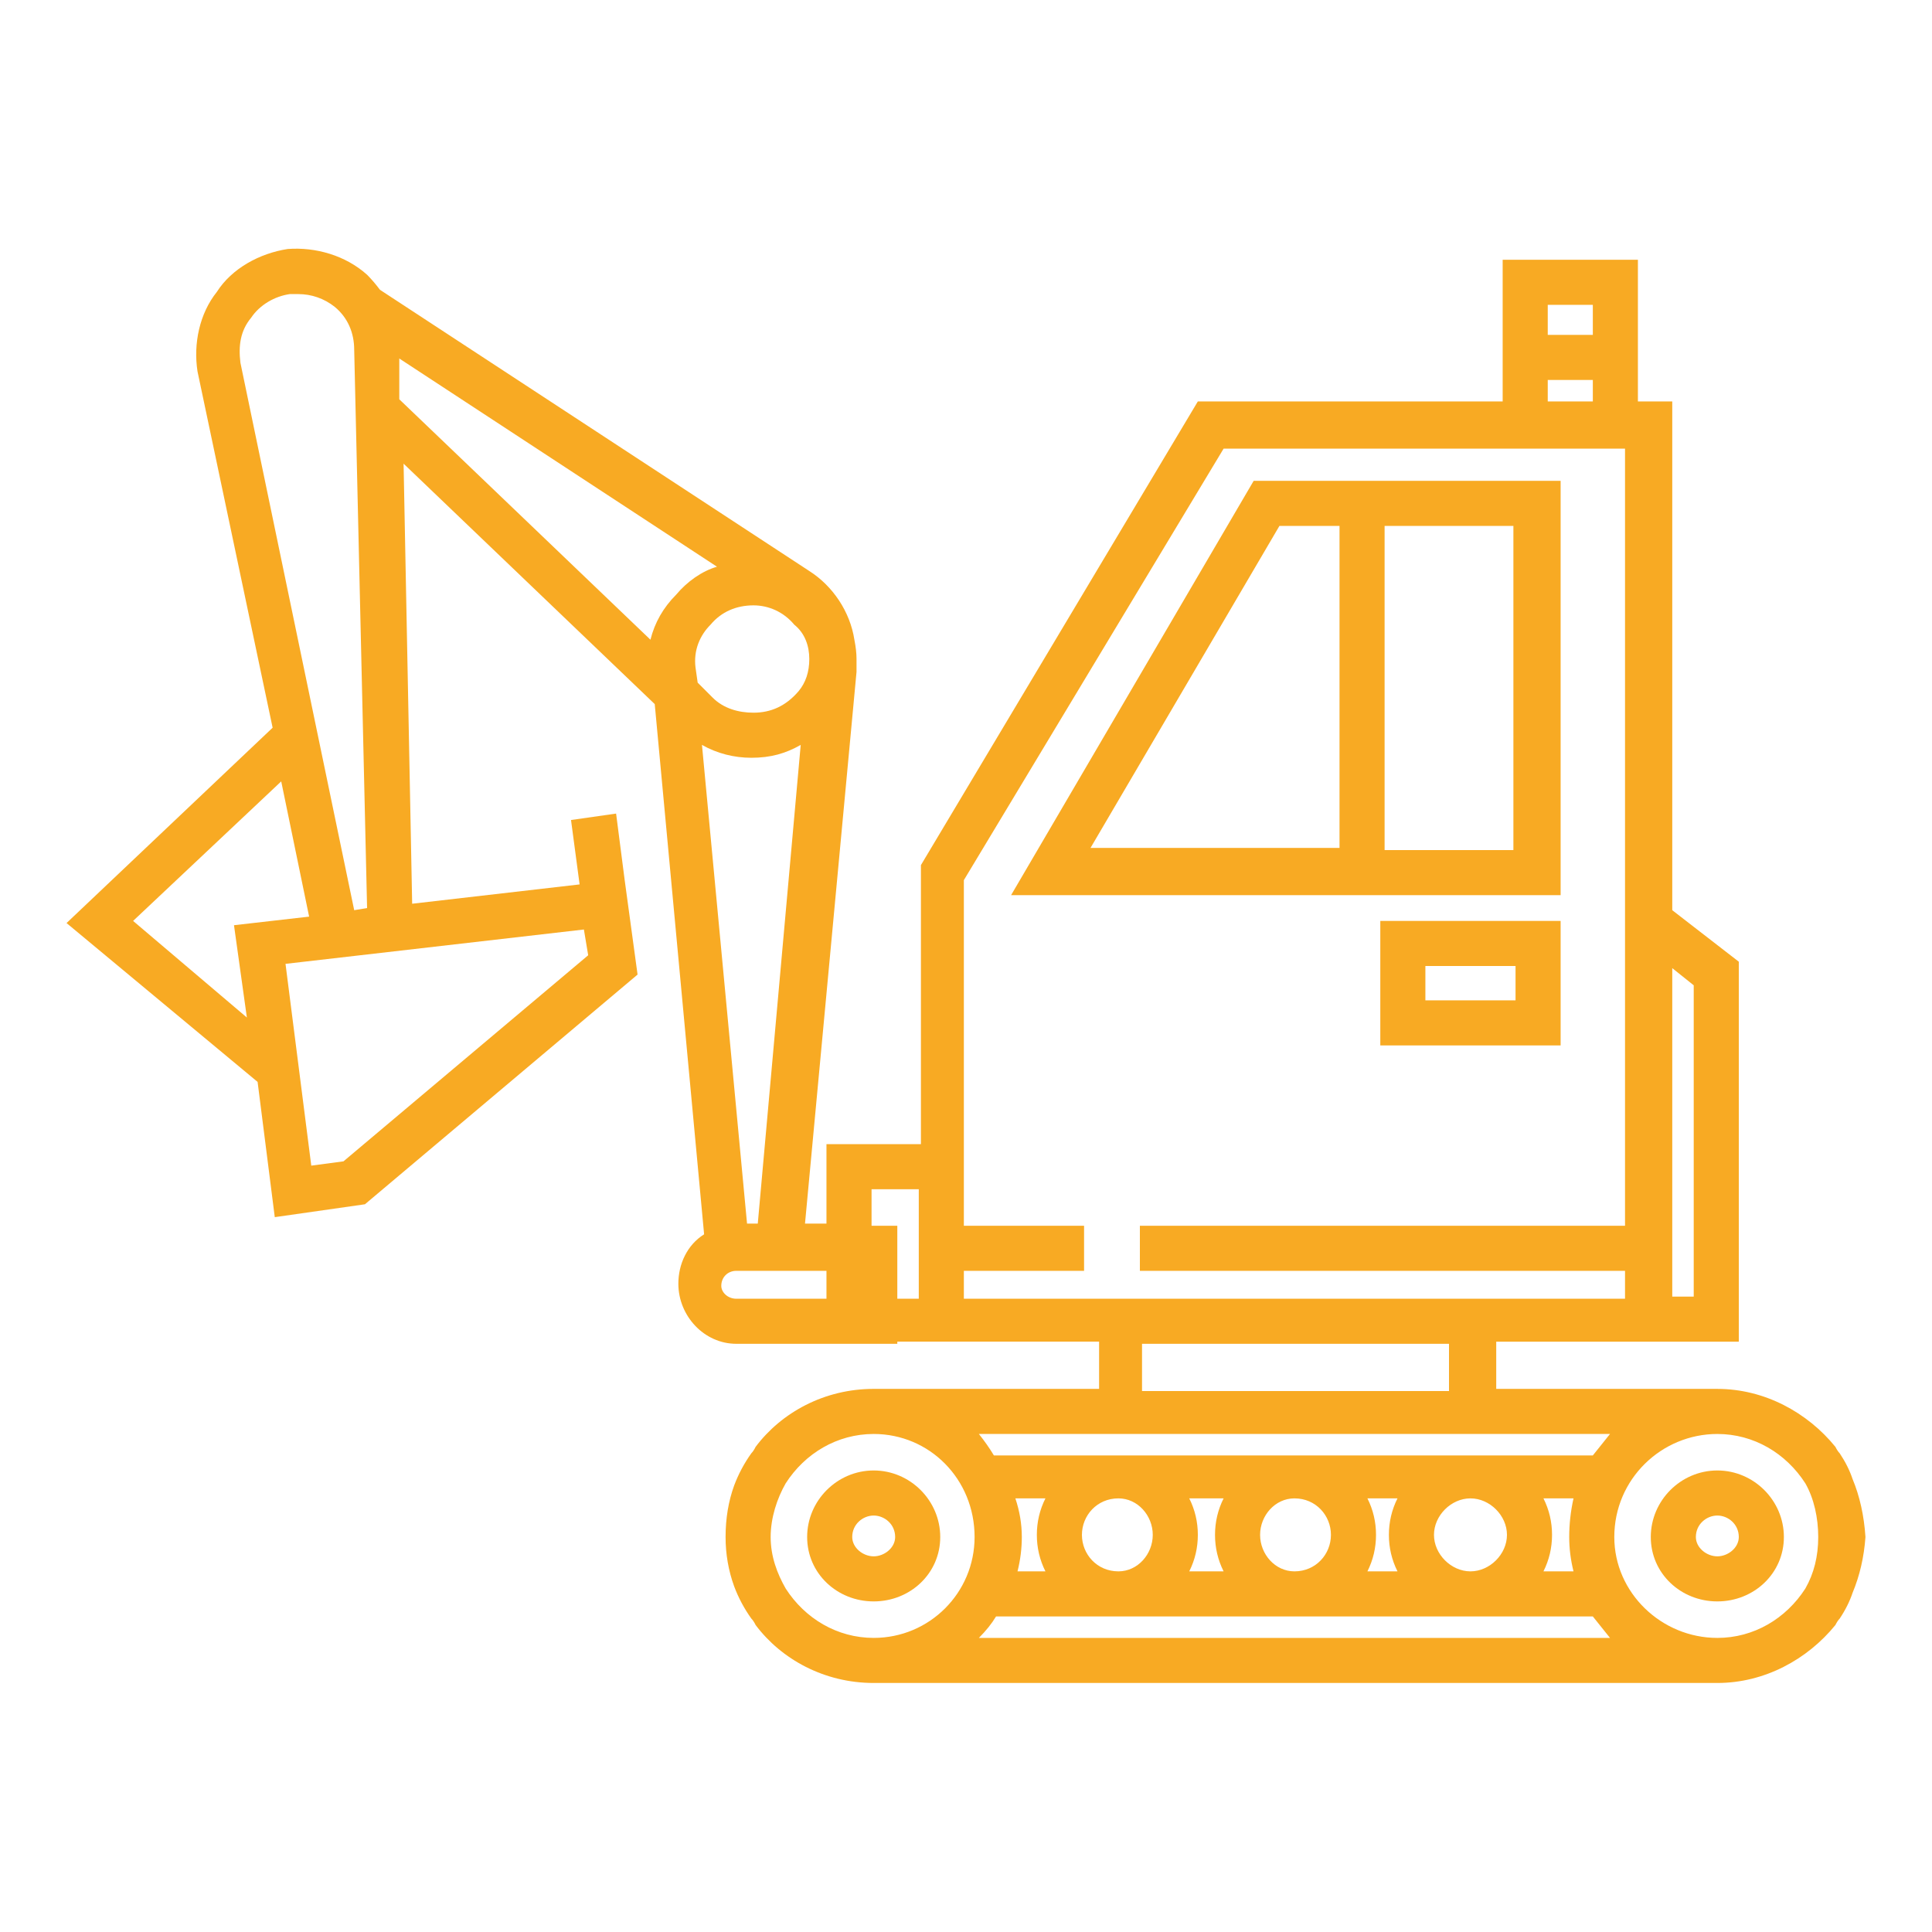 <?xml version="1.0" encoding="UTF-8"?>
<svg xmlns="http://www.w3.org/2000/svg" version="1.2" viewBox="0 0 90 90" width="90" height="90">
  <style>.a{fill:#f8aa23}</style>
  <path class="a" d="m85.7 67.7q-0.1-0.1-0.2-0.3c-1.3-1.6-3.3-2.7-5.5-2.7h-10.3v-2.2h6.1 2.1 3.1v-17.7l-3.1-2.4v-23.7h-1.6v-6.6h-6.3v6.6h-14.2l-12.9 21.6v13h-4.4v3.7h-1l2.4-25.7q0-0.3 0-0.6 0-0.4-0.1-0.9c-0.2-1.3-1-2.5-2.1-3.2l-20-13.1q-0.3-0.4-0.6-0.7c-1-0.9-2.4-1.3-3.7-1.2-1.3 0.2-2.6 0.9-3.3 2-0.8 1-1.1 2.4-0.9 3.7l3.5 16.6-9.6 9.1 8.9 7.4 0.8 6.3 4.2-0.6 12.7-10.7-0.6-4.4-0.4-3.1-2.1 0.3 0.4 3-7.8 0.9-0.4-20.5 11.7 11.2 2.3 24.7c-0.8 0.5-1.2 1.4-1.2 2.3 0 1.5 1.2 2.8 2.7 2.8h7.5v-0.1h1.1 2.1 6.2v2.2h-10.5c-2.3 0-4.3 1.1-5.5 2.7q-0.1 0.2-0.2 0.3-0.5 0.7-0.8 1.5-0.4 1.1-0.4 2.4 0 1.2 0.4 2.3 0.3 0.8 0.8 1.5 0.1 0.1 0.2 0.3c1.2 1.6 3.2 2.7 5.5 2.7h39.3c2.2 0 4.2-1.1 5.5-2.7q0.1-0.2 0.2-0.3 0.4-0.6 0.6-1.2 0.5-1.2 0.6-2.6-0.1-1.5-0.6-2.7-0.2-0.6-0.6-1.2zm-5.7 8.6c-2.6 0-4.8-2.1-4.8-4.7 0-2.7 2.2-4.8 4.8-4.8 1.7 0 3.2 0.9 4.1 2.3 0.4 0.7 0.6 1.6 0.6 2.5 0 0.9-0.2 1.7-0.6 2.4-0.9 1.4-2.4 2.3-4.1 2.3zm-43.4-2.3c-0.4-0.7-0.7-1.5-0.7-2.4 0-0.9 0.3-1.8 0.7-2.5 0.9-1.4 2.4-2.3 4.1-2.3 2.6 0 4.7 2.1 4.7 4.8 0 2.6-2.1 4.7-4.7 4.7-1.7 0-3.2-0.9-4.1-2.3zm10.7-4.2h1.4q-0.4 0.8-0.4 1.7 0 0.9 0.4 1.7h-1.3q0.2-0.8 0.2-1.6 0-0.9-0.3-1.8zm26 3.4h-1.4q0.4-0.8 0.4-1.7 0-0.9-0.4-1.7h1.4q-0.2 0.9-0.2 1.8 0 0.8 0.2 1.6zm-3.1-1.7c0 0.9-0.8 1.7-1.7 1.7-0.9 0-1.7-0.8-1.7-1.7 0-0.9 0.8-1.7 1.7-1.7 0.9 0 1.7 0.8 1.7 1.7zm-5.1 1.7h-1.4q0.4-0.8 0.4-1.7 0-0.9-0.4-1.7h1.4q-0.4 0.8-0.4 1.7 0 0.9 0.4 1.7zm-3.1-1.7c0 0.9-0.7 1.7-1.7 1.7-0.9 0-1.6-0.8-1.6-1.7 0-0.9 0.7-1.7 1.6-1.7 1 0 1.7 0.8 1.7 1.7zm-5 1.7h-1.6q0.4-0.8 0.4-1.7 0-0.9-0.4-1.7h1.6q-0.4 0.8-0.4 1.7 0 0.9 0.4 1.7zm-3.3-1.7c0 0.9-0.7 1.7-1.6 1.7-1 0-1.7-0.8-1.7-1.7 0-0.9 0.7-1.7 1.7-1.7 0.9 0 1.6 0.8 1.6 1.7zm-7.3 3.8h27.8q0.4 0.5 0.8 1h-29.4q0.5-0.5 0.8-1zm32.5-29.4v14.5h-1v-15.3zm-4.7-31.7v1.4h-2.1v-1.4zm-2.1 3.5h2.1v1h-2.1zm-39.7 13.4c-0.1-0.8 0.2-1.5 0.7-2 0.5-0.6 1.2-0.9 2-0.9 0.7 0 1.4 0.3 1.9 0.9 0.5 0.4 0.7 1 0.7 1.6q0 0.9-0.5 1.5c-0.6 0.7-1.3 1-2.1 1-0.7 0-1.4-0.2-1.9-0.7l-0.7-0.7zm2.6 4.2c0.9 0 1.6-0.2 2.3-0.6l-2 22.3h-0.5l-2.1-22.3c0.7 0.4 1.5 0.6 2.3 0.6zm-23.3-20.5c0.4-0.6 1.1-1 1.8-1.1q0.2 0 0.4 0c0.6 0 1.2 0.2 1.7 0.6 0.6 0.5 0.9 1.2 0.9 2l0.6 26-0.6 0.1-5.3-25.5c-0.1-0.8 0-1.5 0.5-2.1zm4.3 39.3l-1.5 0.2-1.2-9.4 13.9-1.6 0.2 1.2zm-5.1-11l0.6 4.3-5.3-4.5 6.9-6.5 1.3 6.3zm7.7-26.4l14.8 9.7c-0.7 0.2-1.4 0.7-1.9 1.3-0.6 0.6-1 1.3-1.2 2.1l-11.7-11.2zm15 43.2c0-0.4 0.3-0.7 0.7-0.7h2.9 1.3v1.3h-4.2c-0.4 0-0.7-0.3-0.7-0.6zm9.2 0.6h-1v-3.4h-1.2v-1.7h2.2zm2.1 0v-1.3h5.6v-2.1h-5.6v-3.7-12.4l12.1-20.1h12.9 5.8v20 16.2h-22.6v2.1h22.6v1.3h-6.1-18.5c0 0-6.2 0-6.2 0zm8.3 2.1h14.3v2.2h-14.3zm16.4 4.2h5.4q-0.4 0.5-0.8 1h-27.9q-0.3-0.5-0.7-1h5.5z"></path>
  <path class="a" d="m80 68.5c-1.7 0-3.1 1.4-3.1 3.1 0 1.7 1.4 3 3.1 3 1.7 0 3.1-1.3 3.1-3 0-1.7-1.4-3.1-3.1-3.1zm0 4c-0.5 0-1-0.4-1-0.9 0-0.6 0.5-1 1-1 0.5 0 1 0.4 1 1 0 0.5-0.5 0.9-1 0.9z"></path>
  <path class="a" d="m40.7 68.5c-1.7 0-3.1 1.4-3.1 3.1 0 1.7 1.4 3 3.1 3 1.7 0 3.1-1.3 3.1-3 0-1.7-1.4-3.1-3.1-3.1zm0 4c-0.5 0-1-0.4-1-0.9 0-0.6 0.5-1 1-1 0.5 0 1 0.4 1 1 0 0.5-0.5 0.9-1 0.9z"></path>
  <path class="a" d="m64.3 48.7h8.4v-5.8h-8.4zm2.1-3.7h4.2v1.6h-4.2z"></path>
  <path class="a" d="m72.7 22.4h-14.3l-11.3 19.3h25.6zm-13.1 2.1h2.8v15h-11.6zm10.9 15.1h-6v-15.1h6z"></path>
</svg>
